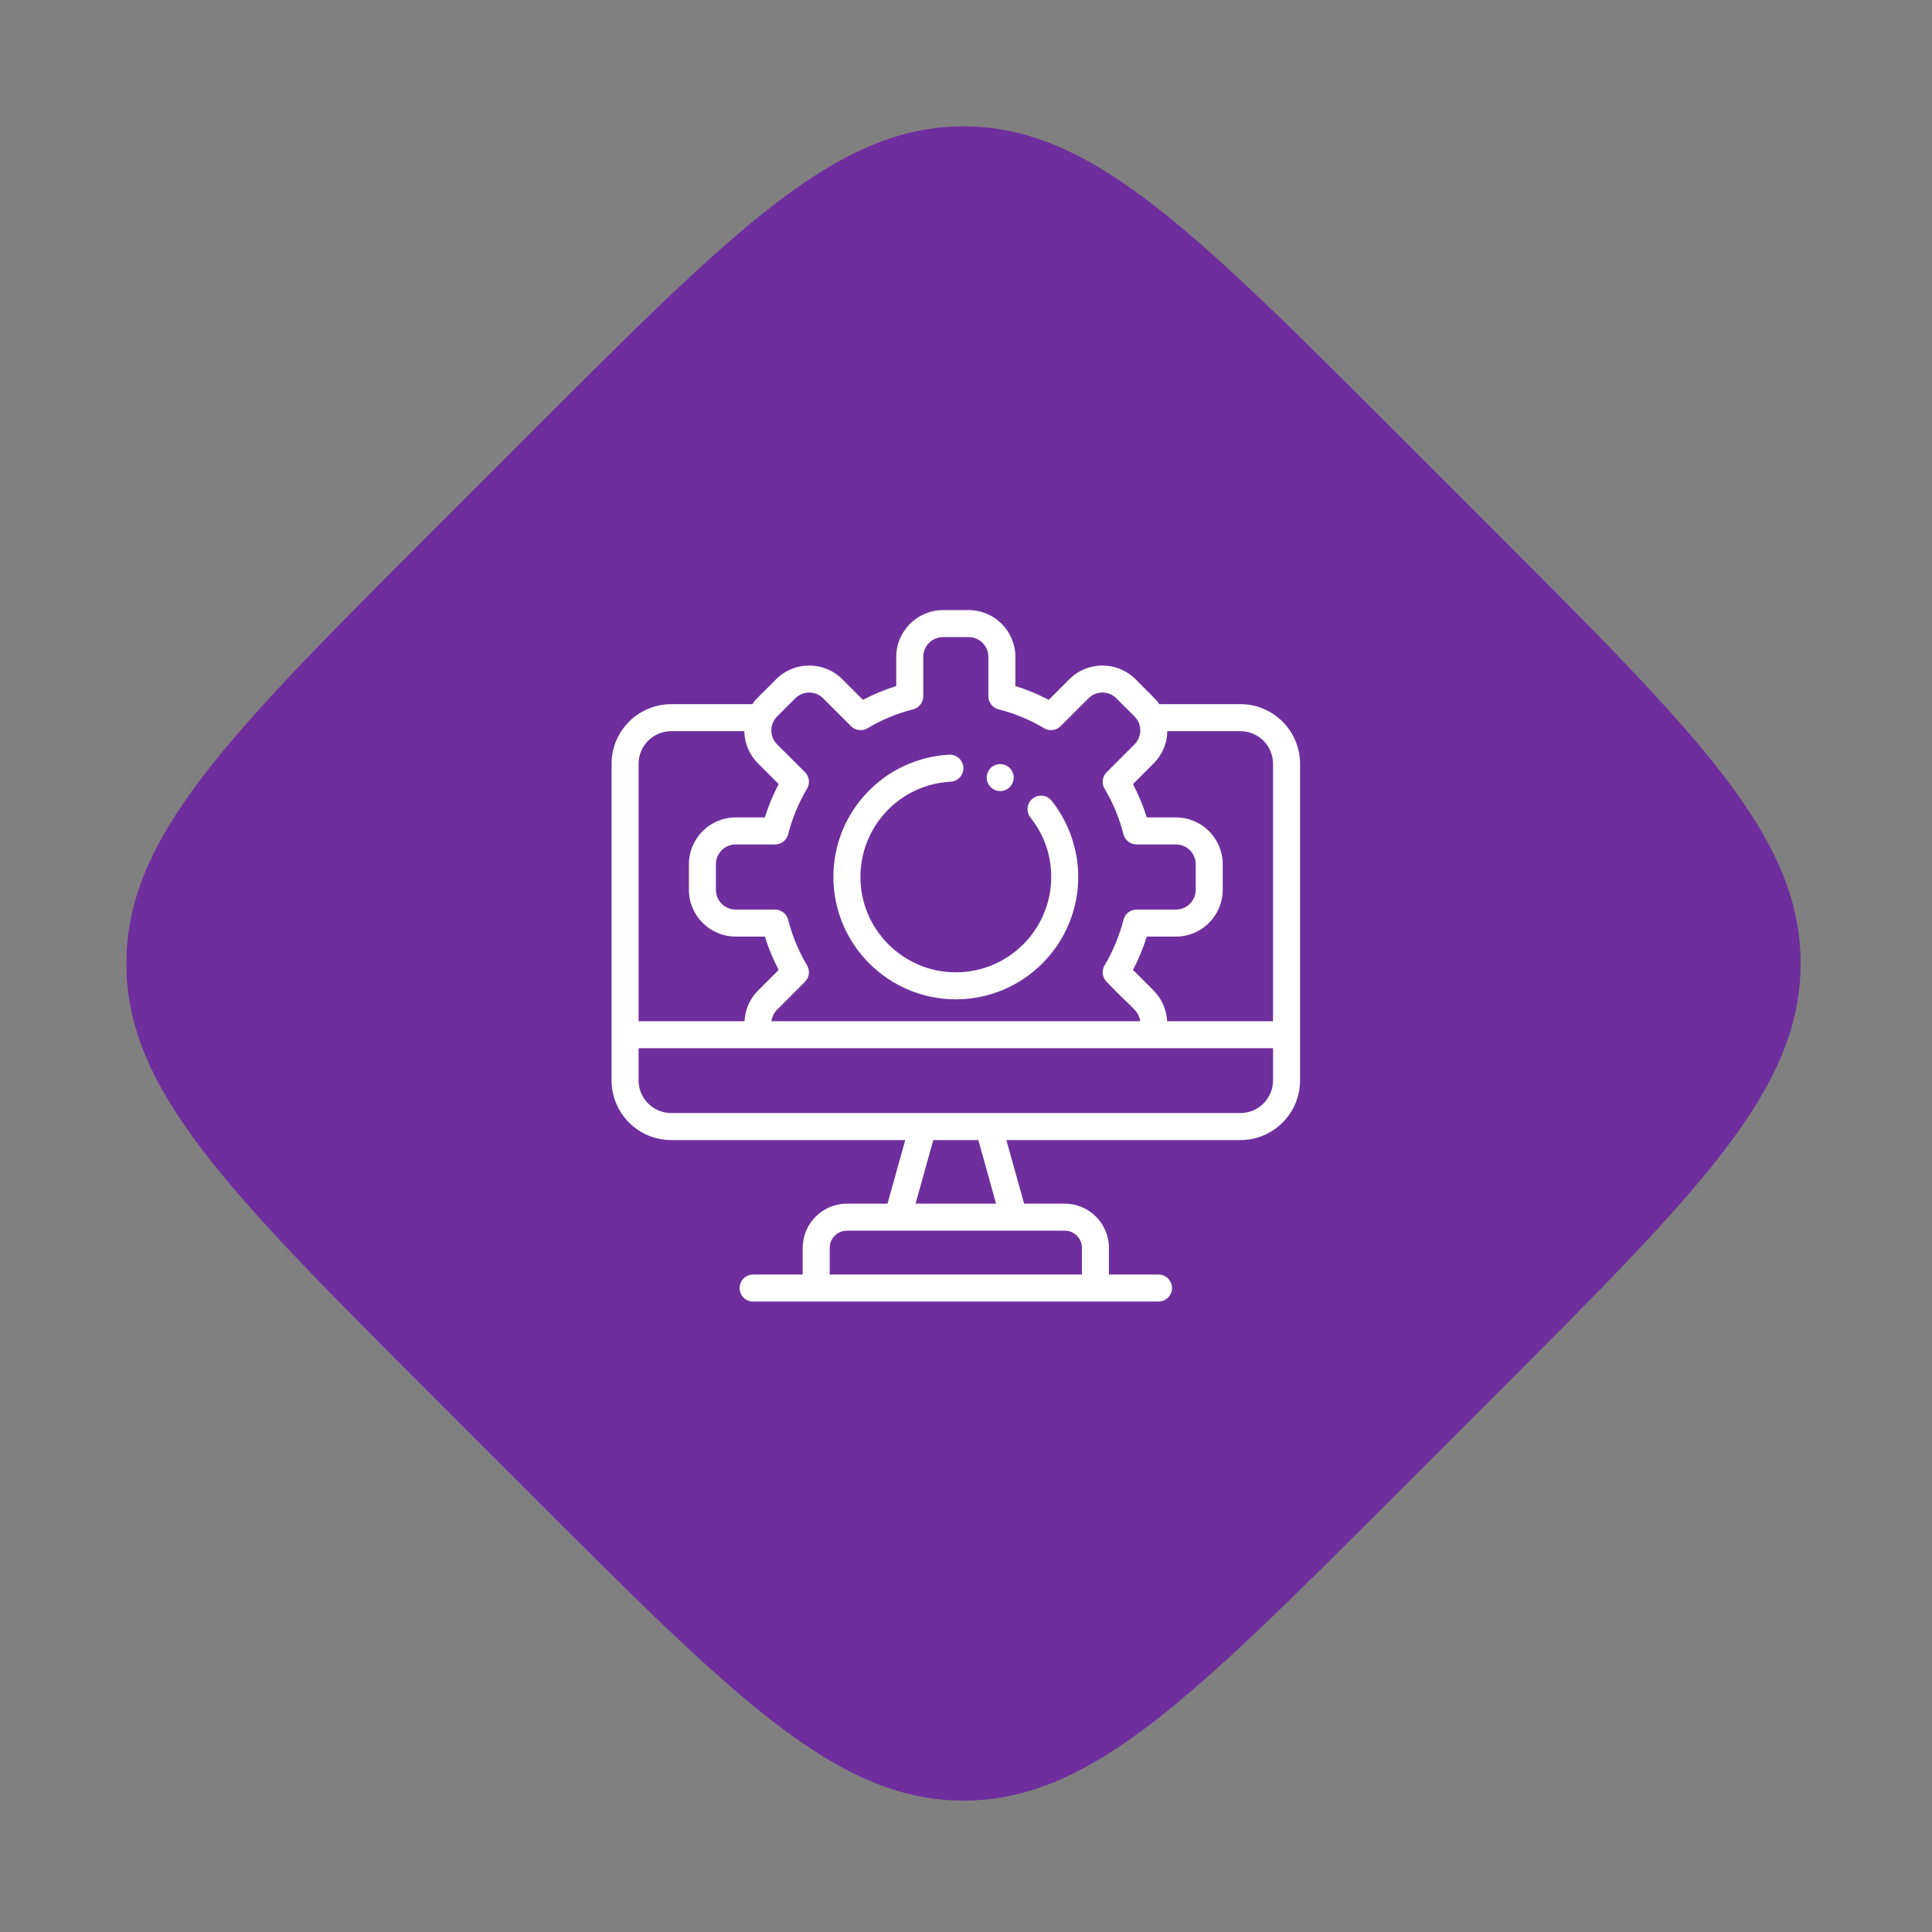 <svg width="95" height="95" viewBox="0 0 95 95" fill="none" xmlns="http://www.w3.org/2000/svg">
<rect x="0" y="0" width="95" height="95" fill="#808080" stroke="none"/>
<path d="M26.164 21.213C36.164 11.213 41.164 6.213 47.377 6.213C53.59 6.213 58.59 11.213 68.59 21.213L73.54 26.163C83.54 36.163 88.54 41.163 88.54 47.376C88.54 53.589 83.54 58.589 73.54 68.589L68.59 73.539C58.59 83.539 53.59 88.539 47.377 88.539C41.164 88.539 36.164 83.539 26.164 73.539L21.214 68.589C11.214 58.589 6.214 53.589 6.214 47.376C6.214 41.163 11.214 36.163 21.214 26.163L26.164 21.213Z" fill="#6F2E9D"/>
<g clip-path="url(#clip0_700_1533)">
<path d="M49.182 38.898C49.658 38.898 49.974 38.41 49.795 37.98C49.676 37.69 49.363 37.521 49.052 37.583C48.902 37.613 48.766 37.694 48.669 37.813C48.571 37.932 48.518 38.081 48.518 38.234C48.518 38.589 48.805 38.898 49.182 38.898Z" fill="white"/>
<path d="M46.999 49.139C50.318 49.139 53.018 46.439 53.018 43.12C53.018 41.764 52.553 40.433 51.71 39.374C51.481 39.087 51.063 39.039 50.777 39.268C50.49 39.496 50.442 39.914 50.671 40.201C51.337 41.038 51.69 42.048 51.69 43.12C51.69 45.707 49.586 47.811 46.999 47.811C44.413 47.811 42.309 45.707 42.309 43.12C42.309 40.627 44.257 38.57 46.743 38.437C46.875 38.43 47.002 38.383 47.108 38.303C47.627 37.91 47.325 37.076 46.672 37.11C43.48 37.282 40.98 39.921 40.98 43.12C40.98 46.439 43.68 49.139 46.999 49.139Z" fill="white"/>
<path d="M60.993 34.625H57.003C56.799 34.326 56.672 34.252 55.834 33.398C54.937 32.502 53.479 32.502 52.582 33.398L51.567 34.413C51.043 34.138 50.494 33.91 49.928 33.734V32.299C49.928 31.032 48.897 30 47.629 30H46.369C45.102 30 44.07 31.032 44.07 32.299V33.734C43.504 33.91 42.956 34.138 42.431 34.414L41.416 33.398C40.52 32.502 39.061 32.502 38.164 33.398C37.34 34.238 37.2 34.326 36.996 34.625H33.006C31.388 34.625 30.072 35.941 30.072 37.559V53.126C30.072 54.739 31.384 56.06 33.006 56.06H44.512L43.641 59.186H41.646C40.446 59.186 39.47 60.162 39.47 61.361V62.672H37.032C36.666 62.672 36.368 62.969 36.368 63.336C36.368 63.703 36.666 64 37.032 64H56.966C57.333 64 57.63 63.703 57.63 63.336C57.63 62.969 57.333 62.672 56.966 62.672H54.528V61.361C54.528 60.162 53.553 59.186 52.353 59.186H50.357L49.486 56.06H60.993C62.61 56.06 63.926 54.744 63.926 53.126V37.559C63.926 35.941 62.61 34.625 60.993 34.625ZM60.993 35.953C61.878 35.953 62.598 36.673 62.598 37.559V50.215H57.391C57.361 49.656 57.131 49.114 56.725 48.707L55.71 47.692C55.986 47.168 56.213 46.619 56.389 46.053C57.841 46.05 57.856 46.062 58.059 46.042C59.217 45.924 60.123 44.943 60.123 43.754V42.494C60.123 41.226 59.092 40.195 57.824 40.195H56.389C56.213 39.629 55.986 39.081 55.71 38.556L56.725 37.541C57.148 37.12 57.389 36.55 57.399 35.953H60.993ZM38.213 35.229L39.104 34.338C39.482 33.959 40.099 33.959 40.477 34.338L41.847 35.708C41.952 35.812 42.088 35.879 42.235 35.897C42.381 35.916 42.53 35.885 42.657 35.809C43.355 35.393 44.11 35.08 44.898 34.88C45.041 34.843 45.168 34.76 45.258 34.644C45.349 34.527 45.398 34.384 45.398 34.236V32.299C45.398 31.764 45.834 31.328 46.369 31.328H47.629C48.165 31.328 48.6 31.764 48.6 32.299V34.236C48.6 34.384 48.65 34.527 48.74 34.644C48.831 34.76 48.958 34.843 49.101 34.88C49.889 35.08 50.644 35.393 51.342 35.809C51.469 35.885 51.617 35.916 51.764 35.897C51.91 35.879 52.047 35.812 52.151 35.708L53.521 34.338C53.9 33.959 54.516 33.959 54.895 34.338C55.791 35.263 55.974 35.309 56.054 35.739C56.083 35.894 56.073 36.053 56.026 36.204C55.98 36.354 55.897 36.491 55.786 36.602L54.416 37.972C54.311 38.077 54.245 38.213 54.226 38.359C54.208 38.506 54.239 38.655 54.315 38.782C54.73 39.48 55.044 40.235 55.244 41.023C55.28 41.166 55.363 41.293 55.48 41.383C55.596 41.474 55.74 41.523 55.888 41.523H57.824C58.36 41.523 58.795 41.959 58.795 42.494V43.754C58.795 44.29 58.36 44.725 57.824 44.725H55.888C55.74 44.725 55.596 44.775 55.48 44.865C55.363 44.956 55.28 45.083 55.244 45.226C55.044 46.014 54.73 46.769 54.315 47.467C54.239 47.594 54.208 47.742 54.226 47.889C54.245 48.035 54.311 48.172 54.416 48.276C55.634 49.573 55.998 49.667 56.063 50.215H37.935C37.961 49.999 38.059 49.799 38.213 49.646L39.583 48.276C39.687 48.172 39.754 48.035 39.772 47.889C39.791 47.742 39.76 47.594 39.684 47.467C39.268 46.768 38.955 46.014 38.755 45.226C38.718 45.083 38.635 44.956 38.519 44.865C38.402 44.774 38.259 44.725 38.111 44.725H36.174C35.639 44.725 35.203 44.29 35.203 43.754V42.494C35.203 41.959 35.639 41.523 36.174 41.523H38.111C38.259 41.523 38.402 41.474 38.519 41.383C38.635 41.292 38.718 41.166 38.755 41.022C38.955 40.235 39.268 39.48 39.684 38.781C39.76 38.654 39.791 38.506 39.773 38.359C39.754 38.213 39.688 38.077 39.583 37.972C38.24 36.613 38.195 36.614 38.084 36.443C37.838 36.063 37.887 35.554 38.213 35.229ZM33.006 35.953H36.599C36.609 36.55 36.851 37.12 37.274 37.541L38.289 38.556C38.013 39.081 37.785 39.629 37.609 40.195H36.174C34.907 40.195 33.875 41.226 33.875 42.494V43.754C33.875 45.023 34.908 46.053 36.174 46.053H37.609C37.785 46.619 38.013 47.168 38.289 47.692L37.274 48.707C36.867 49.114 36.637 49.656 36.608 50.215H31.4V37.559C31.4 36.673 32.121 35.953 33.006 35.953ZM53.2 61.361V62.672H40.798V61.361C40.798 60.894 41.178 60.514 41.646 60.514H52.353C52.82 60.514 53.2 60.894 53.2 61.361ZM48.978 59.186H45.02L45.891 56.06H48.108L48.978 59.186ZM62.598 53.126C62.598 54.011 61.878 54.731 60.993 54.731H33.006C32.118 54.731 31.4 54.009 31.4 53.126V51.543H62.598V53.126H62.598Z" fill="white"/>
</g>
<defs>
<clipPath id="clip0_700_1533">
<rect width="34" height="34" fill="white" transform="translate(30 30)"/>
</clipPath>
</defs>
</svg>
